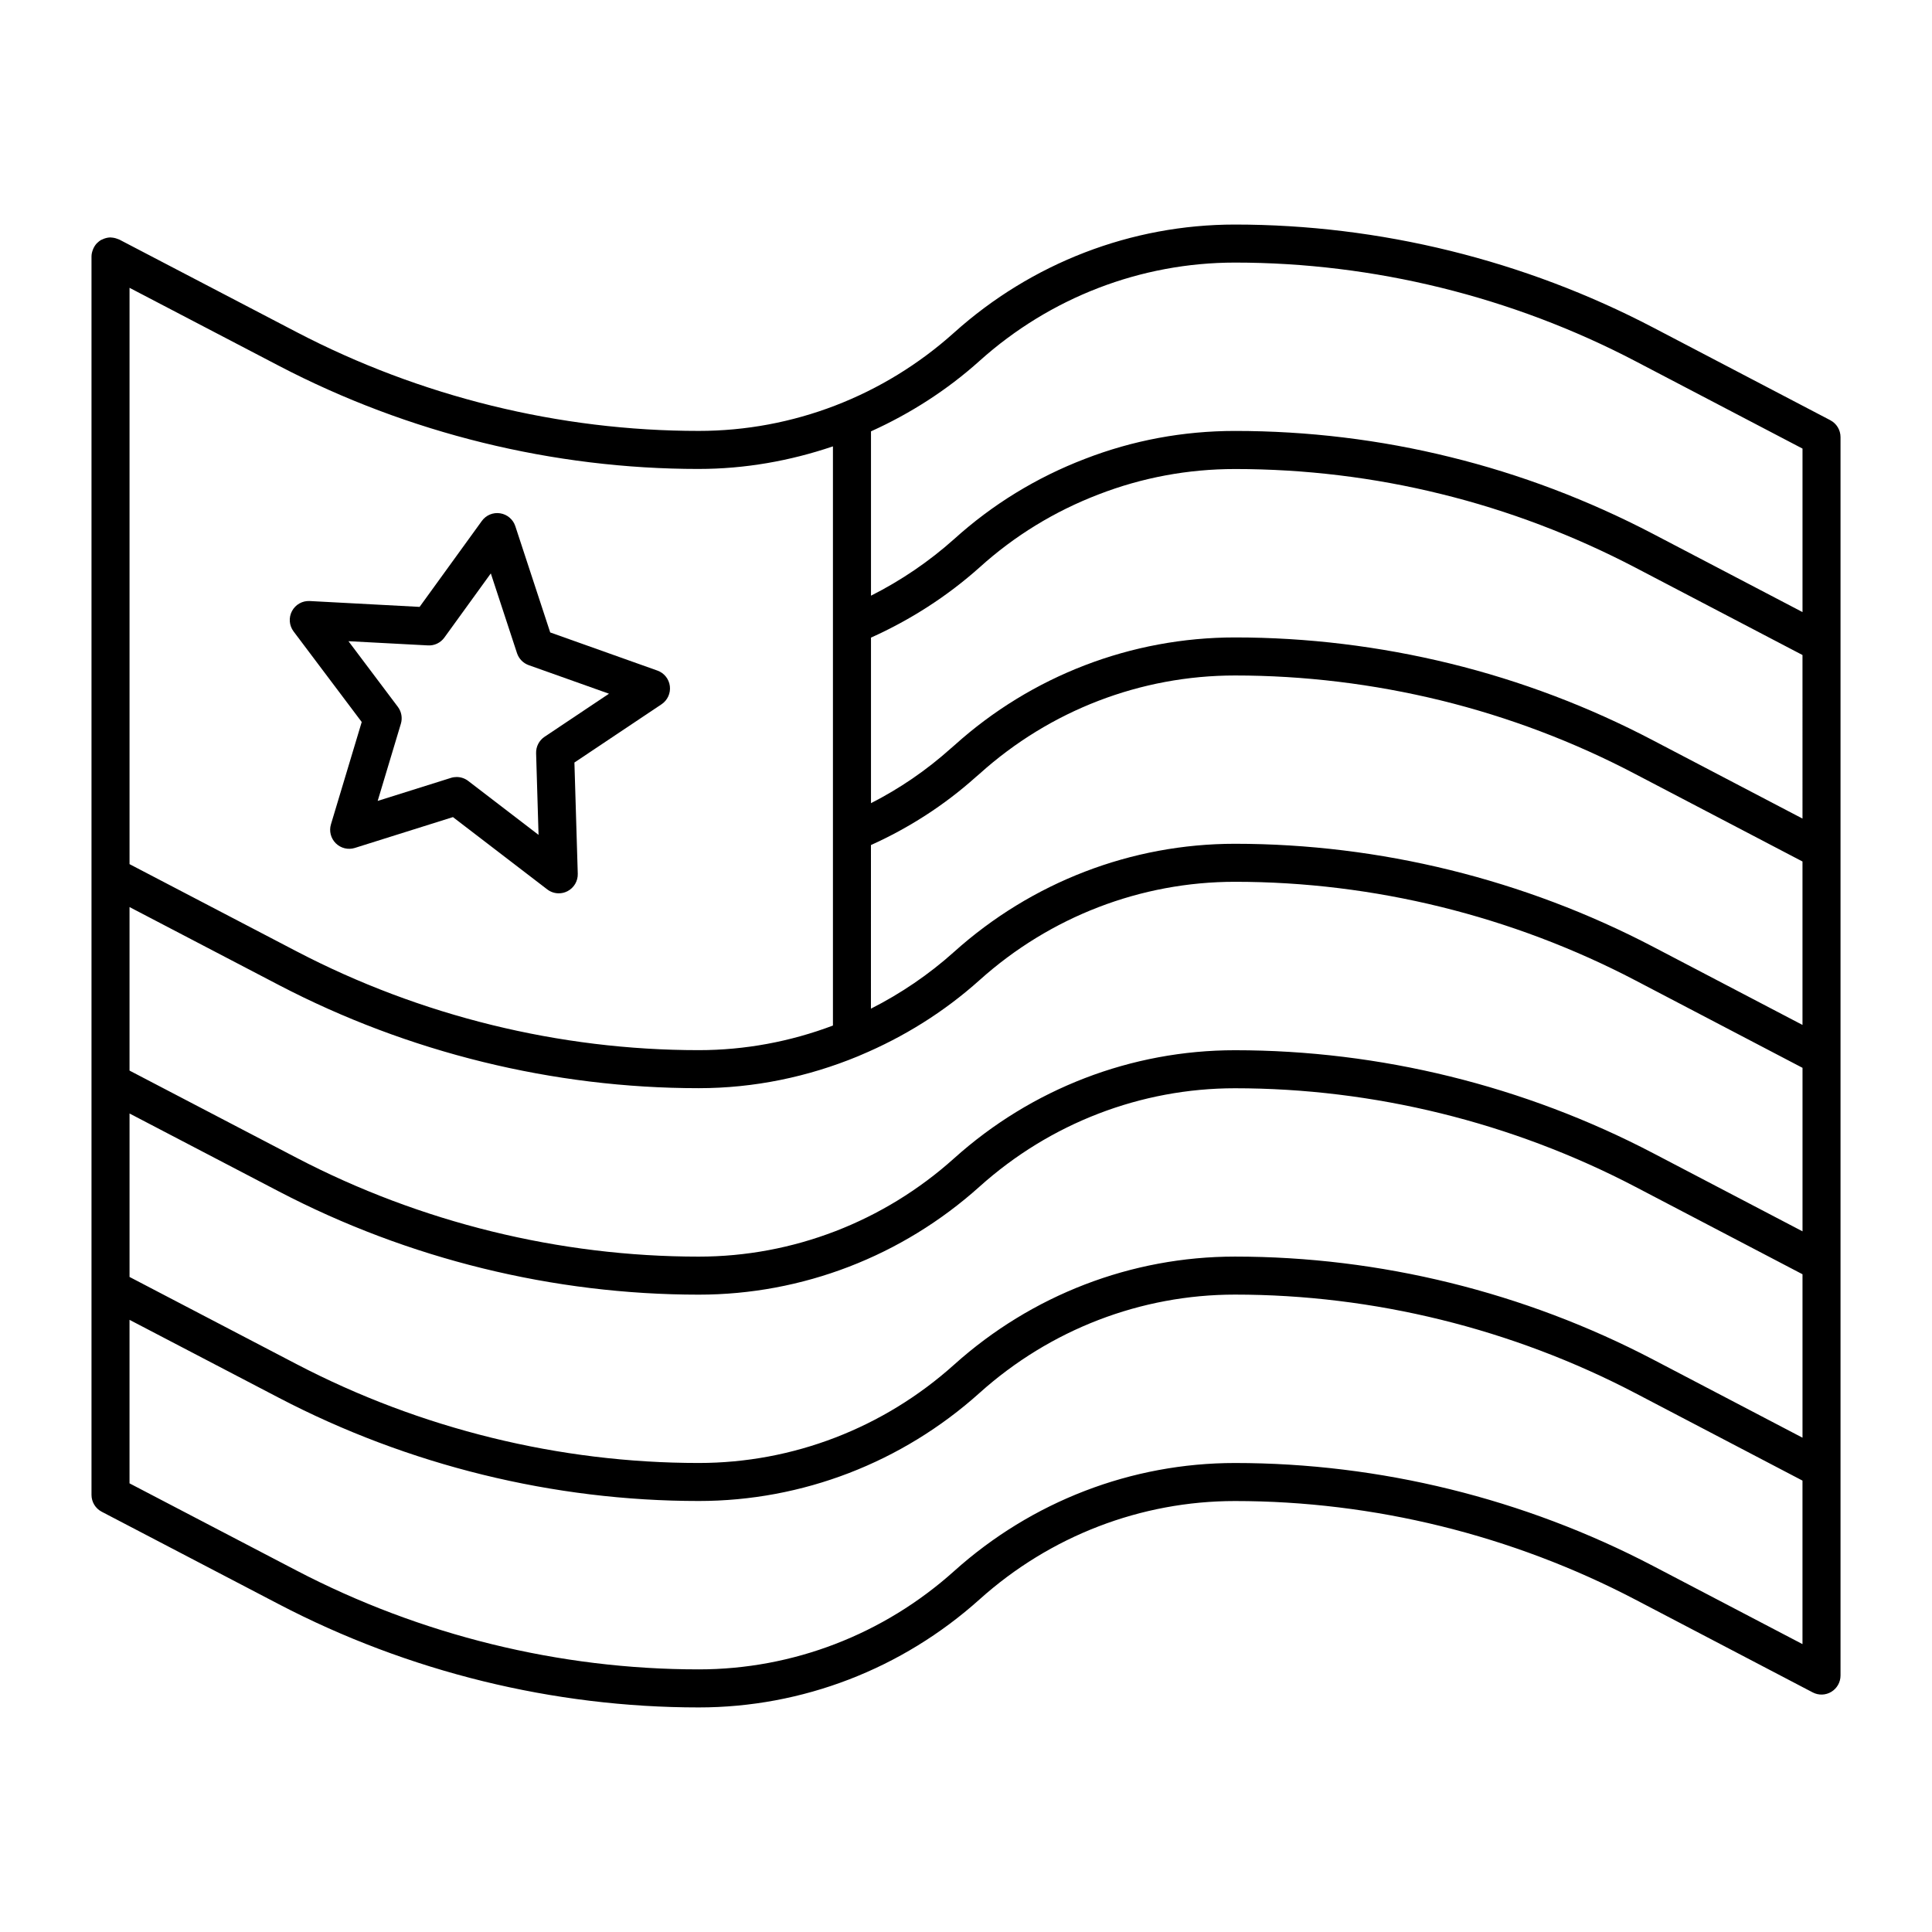 <?xml version="1.0" encoding="UTF-8"?>
<!-- Uploaded to: ICON Repo, www.svgrepo.com, Generator: ICON Repo Mixer Tools -->
<svg fill="#000000" width="800px" height="800px" version="1.1" viewBox="144 144 512 512" xmlns="http://www.w3.org/2000/svg">
 <g>
  <path d="m629.05 255.36-46.961-24.566c-34.125-17.848-72.438-27.285-110.82-27.285-27.422 0-53.852 10.172-74.418 28.637-18.703 16.801-42.738 26.051-67.676 26.051-36.91 0-73.773-9.062-106.61-26.203l-46.945-24.504c-0.074-0.039-0.156-0.051-0.23-0.086-0.125-0.055-0.25-0.098-0.383-0.141-0.508-0.188-1.027-0.297-1.562-0.316-0.055 0-0.102-0.031-0.156-0.031-0.02 0-0.035 0.012-0.055 0.012-0.59 0.004-1.164 0.137-1.719 0.348-0.133 0.051-0.258 0.105-0.383 0.172-0.152 0.07-0.312 0.117-0.453 0.203-0.312 0.191-0.586 0.43-0.848 0.676-0.039 0.035-0.086 0.059-0.121 0.098-0.406 0.414-0.711 0.898-0.957 1.414-0.055 0.121-0.102 0.238-0.145 0.363-0.215 0.559-0.359 1.145-0.359 1.758v164.1 0.02 164.08c0 1.879 1.043 3.598 2.707 4.465l46.949 24.512c34.273 17.891 72.75 27.348 111.27 27.348 27.426 0 53.855-10.172 74.422-28.637 18.707-16.801 42.742-26.059 67.688-26.059 36.746 0 73.449 9.039 106.14 26.145l46.961 24.57c1.566 0.82 3.43 0.762 4.941-0.156 1.508-0.918 2.43-2.555 2.43-4.312v-328.2c0-1.871-1.035-3.594-2.703-4.469zm-299.88 177.02c0.004 0 0.004 0 0 0h0.004c14.625 0 28.938-2.977 42.258-8.48 0.211-0.074 0.406-0.16 0.605-0.266 11.426-4.797 22.121-11.426 31.555-19.891 18.707-16.801 42.738-26.059 67.691-26.059 36.746 0 73.449 9.039 106.14 26.145l44.262 23.156v43.332l-39.586-20.711c-34.121-17.852-72.441-27.285-110.82-27.285-27.426 0-53.855 10.172-74.418 28.637-18.703 16.801-42.734 26.059-67.672 26.059h-0.012c-36.902 0-73.77-9.059-106.61-26.203l-44.242-23.098v-43.336l39.562 20.656c34.273 17.887 72.754 27.344 111.28 27.344zm292.51-71.449-39.574-20.707c-17.004-8.934-35.102-15.797-53.797-20.379-18.762-4.59-37.941-6.918-57.016-6.918-27.473 0-53.898 10.168-74.309 28.539l-1.043 0.902c-6.457 5.785-13.547 10.621-21.121 14.48v-43.871c10.461-4.711 20.164-10.914 28.812-18.645 9.234-8.34 19.828-14.828 31.492-19.301 11.531-4.469 23.699-6.734 36.168-6.734 18.48 0 36.855 2.227 54.621 6.621 17.719 4.348 35.051 10.918 51.516 19.523l44.25 23.145zm-246.87 7.016c10.078-4.543 19.445-10.555 27.75-17.992l1.059-0.91c18.656-16.793 42.684-26.035 67.668-26.035 18.27 0 36.648 2.227 54.621 6.625 17.895 4.394 35.227 10.957 51.516 19.523l44.254 23.148v43.309l-39.59-20.711c-34.121-17.852-72.438-27.293-110.82-27.293-27.426 0-53.852 10.172-74.418 28.637-6.723 6.035-14.148 11.059-22.043 15.062l0.004-43.363zm-196.48 71.141 39.578 20.66c34.273 17.891 72.75 27.348 111.27 27.348h0.012c27.422 0 53.852-10.172 74.406-28.637 18.707-16.801 42.742-26.059 67.688-26.059 36.746 0 73.449 9.039 106.14 26.137l44.258 23.152v43.316l-39.586-20.711c-34.121-17.852-72.441-27.285-110.82-27.285-27.426 0-53.855 10.172-74.418 28.637-18.703 16.801-42.738 26.059-67.676 26.059h-0.012c-36.898 0-73.762-9.059-106.6-26.203l-44.242-23.098zm225.26-199.45c18.707-16.801 42.742-26.051 67.691-26.051 36.746 0 73.449 9.039 106.14 26.137l44.262 23.156v43.328l-39.586-20.711c-17.184-8.984-35.277-15.836-53.773-20.375-18.551-4.59-37.734-6.918-57.031-6.918-13.719 0-27.109 2.492-39.789 7.41-12.812 4.914-24.461 12.051-34.602 21.207-6.723 6.012-14.133 11.027-22.082 15.043v-43.551c10.375-4.691 20.113-10.898 28.773-18.676zm-74.422 28.637c0.004 0 0.004 0 0 0 0.004 0 0.004 0 0 0 12.211 0 24.188-2.121 35.57-5.984v47.398 0.07 54.906 0.066 51.051c-11.289 4.262-23.312 6.519-35.562 6.519h-0.004-0.004c-36.91 0-73.773-9.062-106.61-26.203l-44.23-23.094v-152.73l39.562 20.656c34.273 17.895 72.754 27.348 111.28 27.348zm252.92 290.72c-34.121-17.852-72.438-27.285-110.81-27.285-27.426 0-53.855 10.172-74.418 28.641-18.707 16.797-42.742 26.051-67.684 26.051-36.902 0-73.77-9.062-106.61-26.203l-44.242-23.098v-43.332l39.578 20.66c34.273 17.891 72.746 27.348 111.27 27.348h0.012c27.422 0 53.852-10.172 74.406-28.637 18.707-16.801 42.742-26.059 67.688-26.059 36.746 0 73.449 9.039 106.14 26.137l44.258 23.156v43.332z"/>
  <path d="m239.86 335.34-8.152 27.109c-0.539 1.785-0.047 3.723 1.285 5.039 1.324 1.309 3.269 1.785 5.047 1.223l25.996-8.172 24.984 19.156c0.898 0.691 1.977 1.043 3.062 1.043 0.785 0 1.57-0.18 2.297-0.555 1.727-0.887 2.797-2.691 2.734-4.637l-0.887-29.469 23.09-15.438c1.582-1.059 2.434-2.922 2.203-4.812s-1.516-3.488-3.309-4.121l-28.398-10.105-9.25-28.164c-0.59-1.797-2.141-3.113-4.012-3.406-1.883-0.297-3.75 0.492-4.856 2.023l-16.496 22.777-29.102-1.551c-1.984-0.105-3.793 0.938-4.715 2.66-0.922 1.727-0.754 3.836 0.418 5.394zm17.551-20.301c1.719 0.102 3.344-0.691 4.348-2.074l12.312-17.008 6.941 21.137c0.488 1.48 1.633 2.648 3.098 3.176l21.277 7.57-17.074 11.418c-1.445 0.969-2.289 2.606-2.238 4.344l0.648 21.648-18.641-14.293c-0.891-0.684-1.969-1.039-3.062-1.039-0.508 0-1.02 0.074-1.512 0.23l-19.418 6.102 6.144-20.445c0.465-1.535 0.168-3.199-0.797-4.481l-13.09-17.402z"/>
 </g>
</svg>